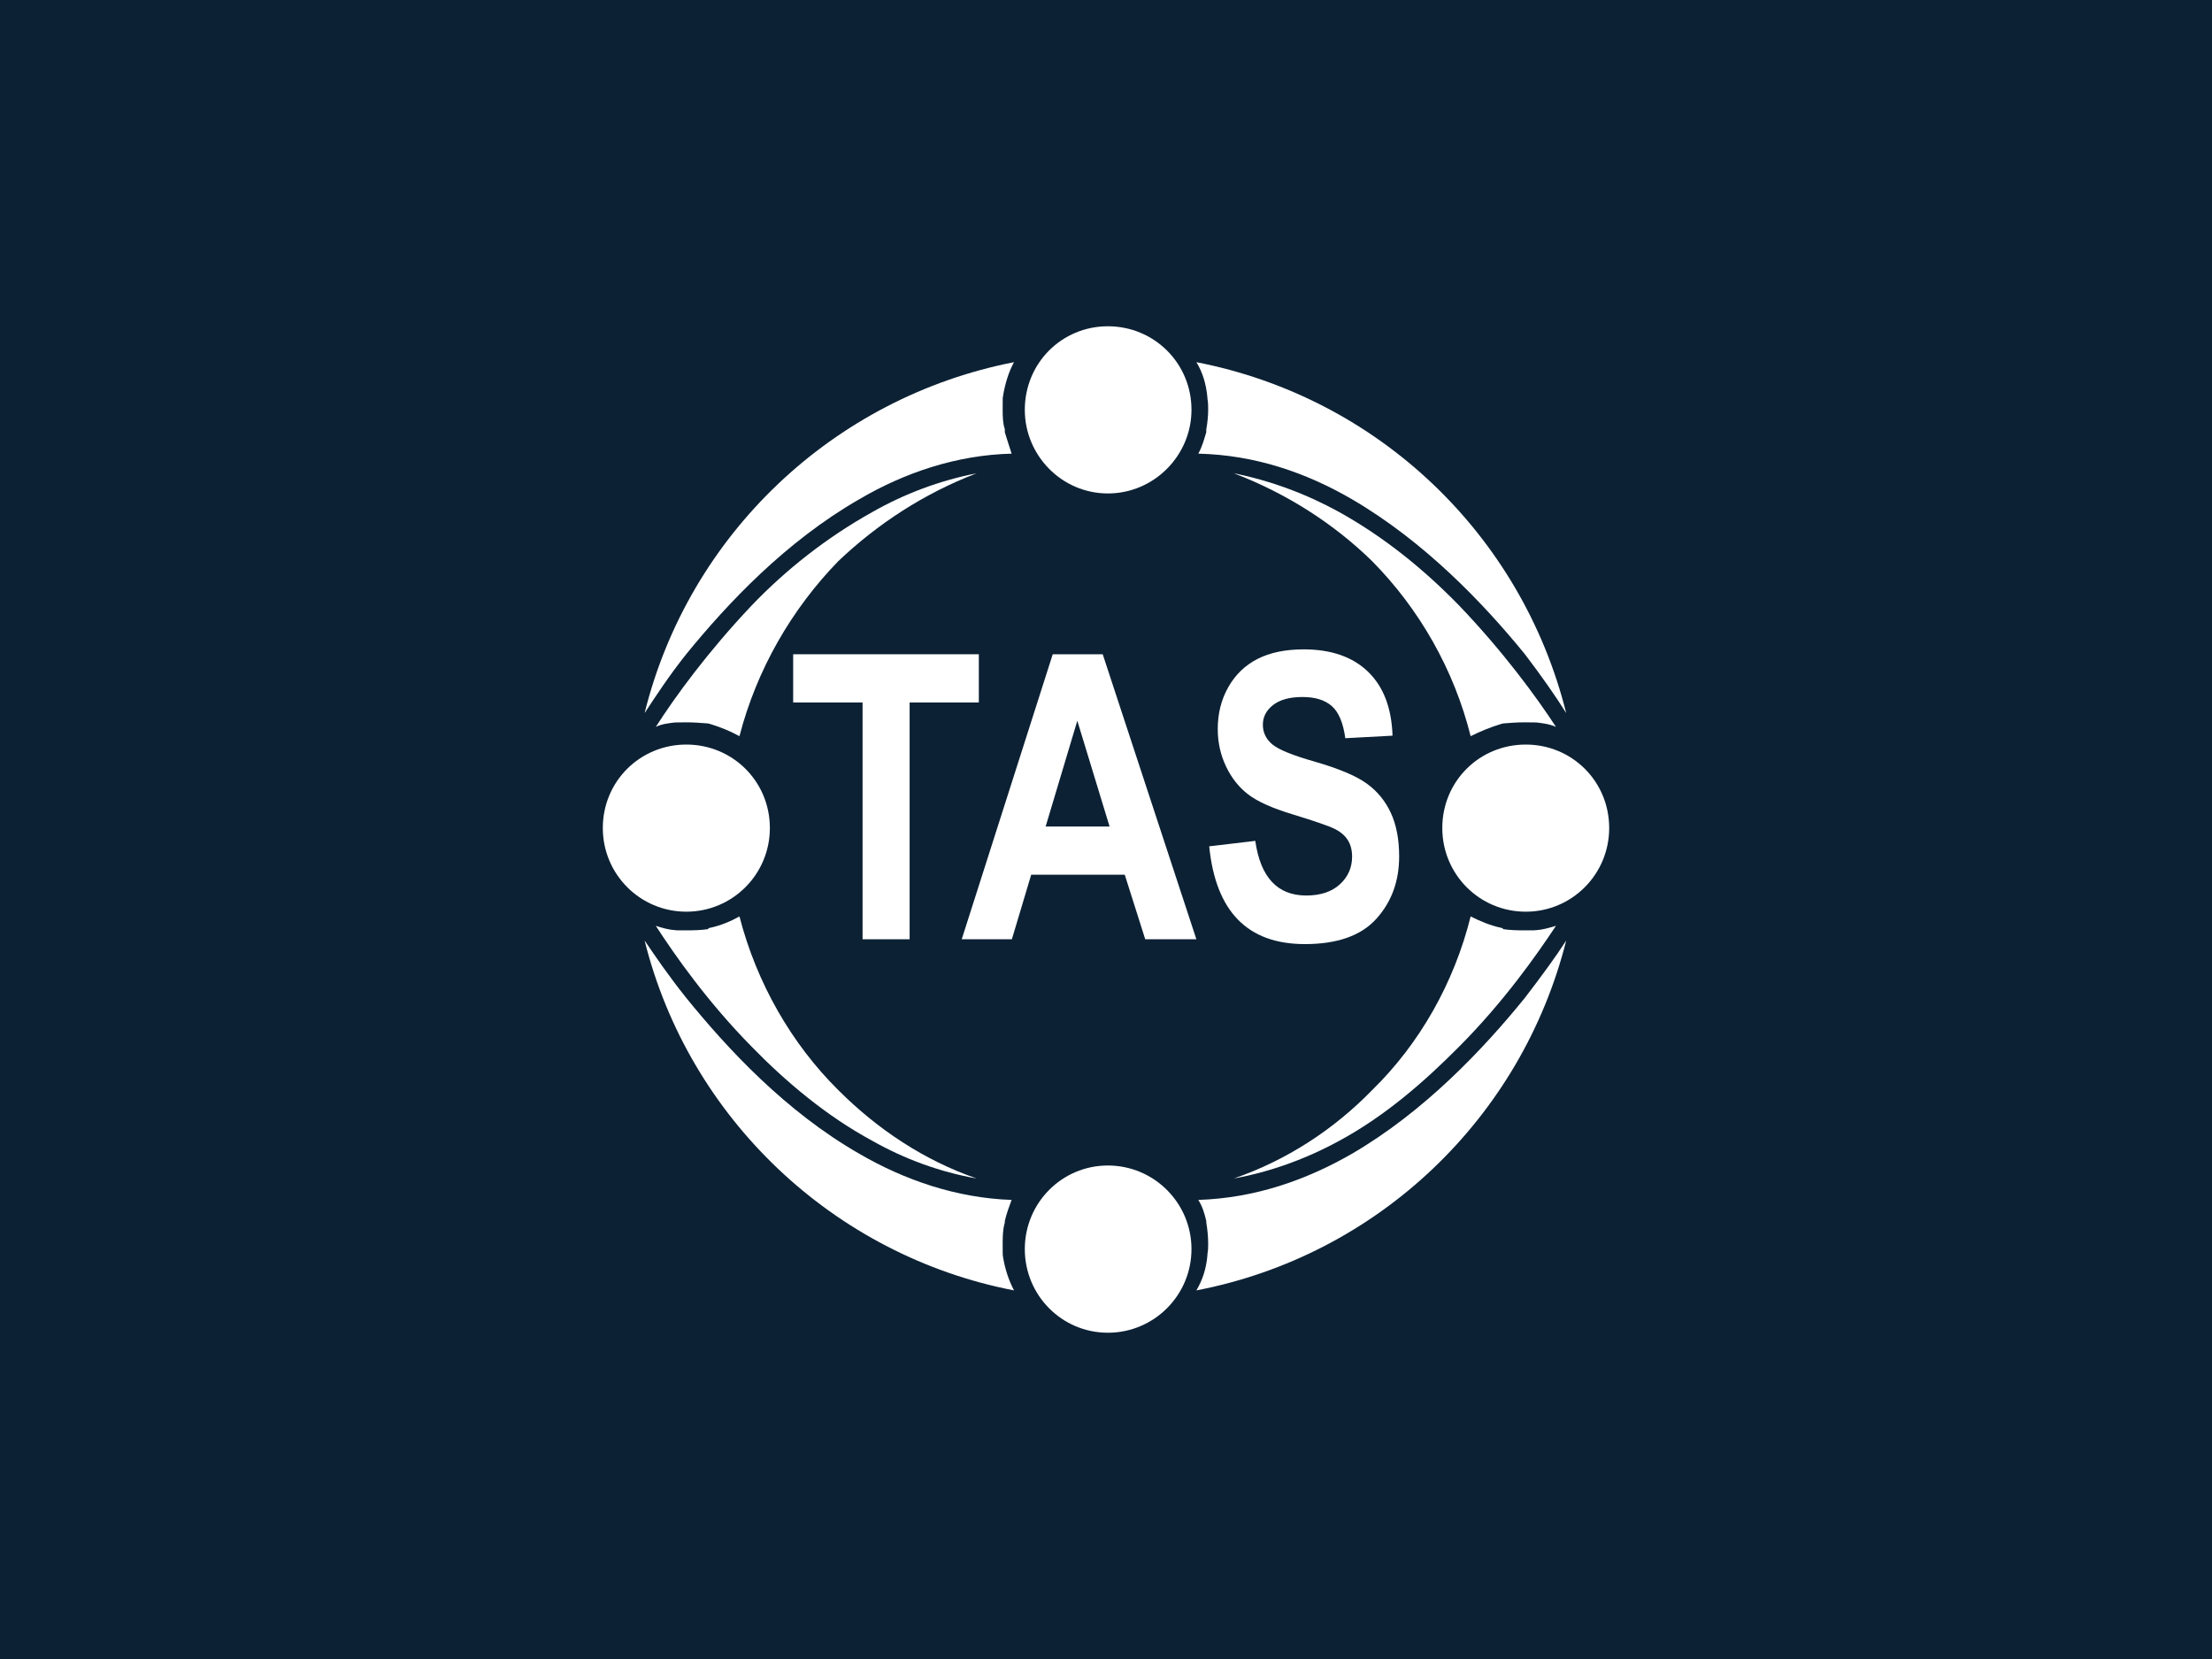<?xml version="1.0" encoding="utf-8"?>
<!-- Generator: Adobe Illustrator 16.0.0, SVG Export Plug-In . SVG Version: 6.00 Build 0)  -->
<!DOCTYPE svg PUBLIC "-//W3C//DTD SVG 1.1//EN" "http://www.w3.org/Graphics/SVG/1.1/DTD/svg11.dtd">
<svg version="1.1" id="Layer_1" xmlns="http://www.w3.org/2000/svg" xmlns:xlink="http://www.w3.org/1999/xlink" x="0px" y="0px"
	 width="200px" height="150px" viewBox="0 0 200 150" enable-background="new 0 0 200 150" xml:space="preserve">
<rect fill="#0C2134" width="200" height="150"/>
<g>
	<path fill="#FFFFFF" d="M107.729,37.054c0,4.129-3.385,7.562-7.557,7.562c-4.17,0-7.513-3.433-7.513-7.562
		c0-4.225,3.343-7.554,7.513-7.554C104.344,29.5,107.729,32.829,107.729,37.054z"/>
	<path fill="#FFFFFF" d="M107.729,112.939c0,4.172-3.385,7.561-7.557,7.561c-4.17,0-7.513-3.389-7.513-7.561
		c0-4.17,3.343-7.559,7.513-7.559C104.344,105.381,107.729,108.77,107.729,112.939z"/>
	<path fill="#FFFFFF" d="M137.953,67.32c-4.188,0-7.547,3.316-7.547,7.547c0,4.183,3.357,7.564,7.547,7.564
		c4.174,0,7.543-3.381,7.543-7.564C145.496,70.637,142.127,67.32,137.953,67.32z"/>
	<path fill="#FFFFFF" d="M62.054,67.32c-4.173,0-7.55,3.316-7.55,7.547c0,4.183,3.377,7.564,7.55,7.564
		c4.176,0,7.554-3.381,7.554-7.564C69.607,70.637,66.23,67.32,62.054,67.32z"/>
	<path fill="#FFFFFF" d="M77.697,45.137c4.076-2.394,8.787-3.997,13.77-4.12c-0.224-0.677-0.445-1.389-0.614-1.929
		c0-0.033-0.001-0.255-0.003-0.294c-0.182-0.505-0.192-1.201-0.192-1.739c0-0.312,0.004-0.667,0.005-1.016
		c0-0.057,0.004-0.087,0.006-0.098c0.183-1.193,0.525-2.303,1.014-3.194c-16.339,3.194-29.403,15.586-33.4,31.729
		c0.971-1.481,2.208-3.376,3.77-5.337C65.783,54.563,71.032,48.966,77.697,45.137z"/>
	<path fill="#FFFFFF" d="M67.972,54.736c-3.963,4.181-6.945,8.276-8.676,10.987c0.547-0.271,1.159-0.331,1.742-0.402
		c0.047-0.001,0.169-0.001,0.211-0.001c0.232-0.008,0.546-0.01,0.806-0.01c0.628,0,1.335,0.052,1.955,0.1
		c0.044,0.002,0.083,0.031,0.183,0.043c0.978,0.301,1.858,0.664,2.667,1.109c1.548-5.996,4.706-11.473,8.931-15.82
		c3.55-3.375,7.762-6.131,12.513-7.949c-3.369,0.659-6.563,1.869-9.412,3.494C74.723,48.604,71.026,51.543,67.972,54.736z"/>
	<path fill="#FFFFFF" d="M122.232,45.137c-4.119-2.394-8.732-3.997-13.887-4.12c0.379-0.677,0.549-1.389,0.719-1.929
		c0-0.033,0.004-0.255,0.006-0.294c0.098-0.505,0.168-1.201,0.168-1.739c0-0.312,0-0.667-0.066-1.016c0-0.057,0-0.087-0.004-0.098
		c-0.104-1.193-0.439-2.303-0.996-3.194c16.436,3.194,29.402,15.586,33.438,31.729c-0.922-1.481-2.248-3.376-3.746-5.337
		C134.137,54.563,128.797,48.966,122.232,45.137z"/>
	<path fill="#FFFFFF" d="M131.916,54.736c4.002,4.181,7,8.276,8.768,10.987c-0.605-0.271-1.211-0.331-1.777-0.402
		c-0.16-0.001-0.162-0.001-0.18-0.001c-0.41-0.008-0.596-0.01-0.867-0.01c-0.721,0-1.334,0.052-1.947,0.1
		c-0.018,0.002-0.119,0.031-0.176,0.043c-0.99,0.301-1.873,0.664-2.768,1.109c-1.496-5.996-4.615-11.473-8.902-15.82
		c-3.449-3.375-7.73-6.131-12.508-7.949c3.303,0.659,6.559,1.869,9.508,3.494C125.23,48.604,128.803,51.543,131.916,54.736z"/>
	<path fill="#FFFFFF" d="M77.697,104.32c4.076,2.371,8.787,4.002,13.77,4.172c-0.224,0.594-0.445,1.193-0.614,1.889
		c0,0.066-0.001,0.164-0.003,0.168c-0.182,0.611-0.192,1.227-0.192,1.939c0,0.186,0.004,0.578,0.005,0.889
		c0,0.02,0.004,0.127,0.006,0.135c0.183,1.199,0.525,2.219,1.014,3.16c-16.339-3.16-29.403-15.598-33.4-31.635
		c0.971,1.438,2.208,3.244,3.77,5.195C65.783,94.828,71.032,100.498,77.697,104.32z"/>
	<path fill="#FFFFFF" d="M67.972,94.645c-3.963-4.012-6.945-8.262-8.676-10.936c0.547,0.18,1.159,0.357,1.742,0.391
		c0.047,0.004,0.169,0.012,0.211,0.016c0.232,0.002,0.546,0.004,0.806,0.004c0.628,0,1.335-0.02,1.955-0.109
		c0.044-0.072,0.083-0.117,0.183-0.119c0.978-0.215,1.858-0.58,2.667-1.031c1.548,6.012,4.706,11.512,8.931,15.697
		c3.55,3.551,7.762,6.354,12.513,7.996c-3.369-0.594-6.563-1.785-9.412-3.395C74.723,100.914,71.026,97.783,67.972,94.645z"/>
	<path fill="#FFFFFF" d="M122.232,104.32c-4.119,2.371-8.732,4.002-13.887,4.172c0.379,0.594,0.549,1.193,0.719,1.889
		c0,0.066,0.004,0.164,0.006,0.168c0.098,0.611,0.168,1.227,0.168,1.939c0,0.186,0,0.578-0.066,0.889c0,0.02,0,0.127-0.004,0.135
		c-0.104,1.199-0.439,2.219-0.996,3.16c16.436-3.16,29.402-15.598,33.438-31.635c-0.922,1.438-2.248,3.244-3.746,5.195
		C134.137,94.828,128.797,100.498,122.232,104.32z"/>
	<path fill="#FFFFFF" d="M131.916,94.645c4.002-4.012,7-8.262,8.768-10.936c-0.605,0.18-1.211,0.357-1.777,0.391
		c-0.16,0.004-0.162,0.012-0.18,0.016c-0.41,0.002-0.596,0.004-0.867,0.004c-0.721,0-1.334-0.02-1.947-0.109
		c-0.018-0.072-0.119-0.117-0.176-0.119c-0.99-0.215-1.873-0.58-2.768-1.031c-1.496,6.012-4.615,11.512-8.902,15.697
		c-3.449,3.551-7.73,6.354-12.508,7.996c3.303-0.594,6.559-1.785,9.508-3.395C125.23,100.914,128.803,97.783,131.916,94.645z"/>
</g>
<g>
	<path fill="#FFFFFF" d="M77.99,84.924v-21.41h-6.275v-4.359h16.787v4.359h-6.258v21.41H77.99z"/>
	<path fill="#FFFFFF" d="M108.172,84.924h-4.625l-1.851-5.836h-8.459l-1.747,5.836h-4.535l8.229-25.769h4.519L108.172,84.924z
		 M100.323,74.729l-2.917-9.563l-2.863,9.563H100.323z"/>
	<path fill="#FFFFFF" d="M109.332,76.521l4.166-0.492c0.469,3.293,2.004,4.939,4.605,4.939c1.289,0,2.303-0.336,3.041-1.01
		s1.107-1.508,1.107-2.504c0-0.586-0.129-1.084-0.387-1.494s-0.65-0.746-1.178-1.01s-1.805-0.706-3.832-1.326
		c-1.816-0.55-3.146-1.146-3.99-1.791c-0.844-0.644-1.515-1.49-2.013-2.538c-0.498-1.048-0.747-2.175-0.747-3.381
		c0-1.405,0.319-2.669,0.958-3.794c0.639-1.124,1.521-1.973,2.646-2.546s2.514-0.861,4.166-0.861c2.484,0,4.424,0.674,5.818,2.021
		s2.133,3.275,2.215,5.783l-4.271,0.229c-0.188-1.383-0.592-2.35-1.213-2.9s-1.506-0.826-2.654-0.826s-2.033,0.239-2.654,0.719
		c-0.621,0.479-0.932,1.075-0.932,1.787c0,0.701,0.281,1.291,0.846,1.77c0.563,0.479,1.859,1.006,3.887,1.58
		c2.144,0.622,3.693,1.275,4.646,1.96c0.955,0.686,1.685,1.57,2.188,2.654c0.504,1.084,0.756,2.399,0.756,3.945
		c0,2.238-0.688,4.119-2.065,5.642c-1.377,1.523-3.53,2.284-6.46,2.284C112.801,85.363,109.918,82.416,109.332,76.521z"/>
</g>
</svg>
